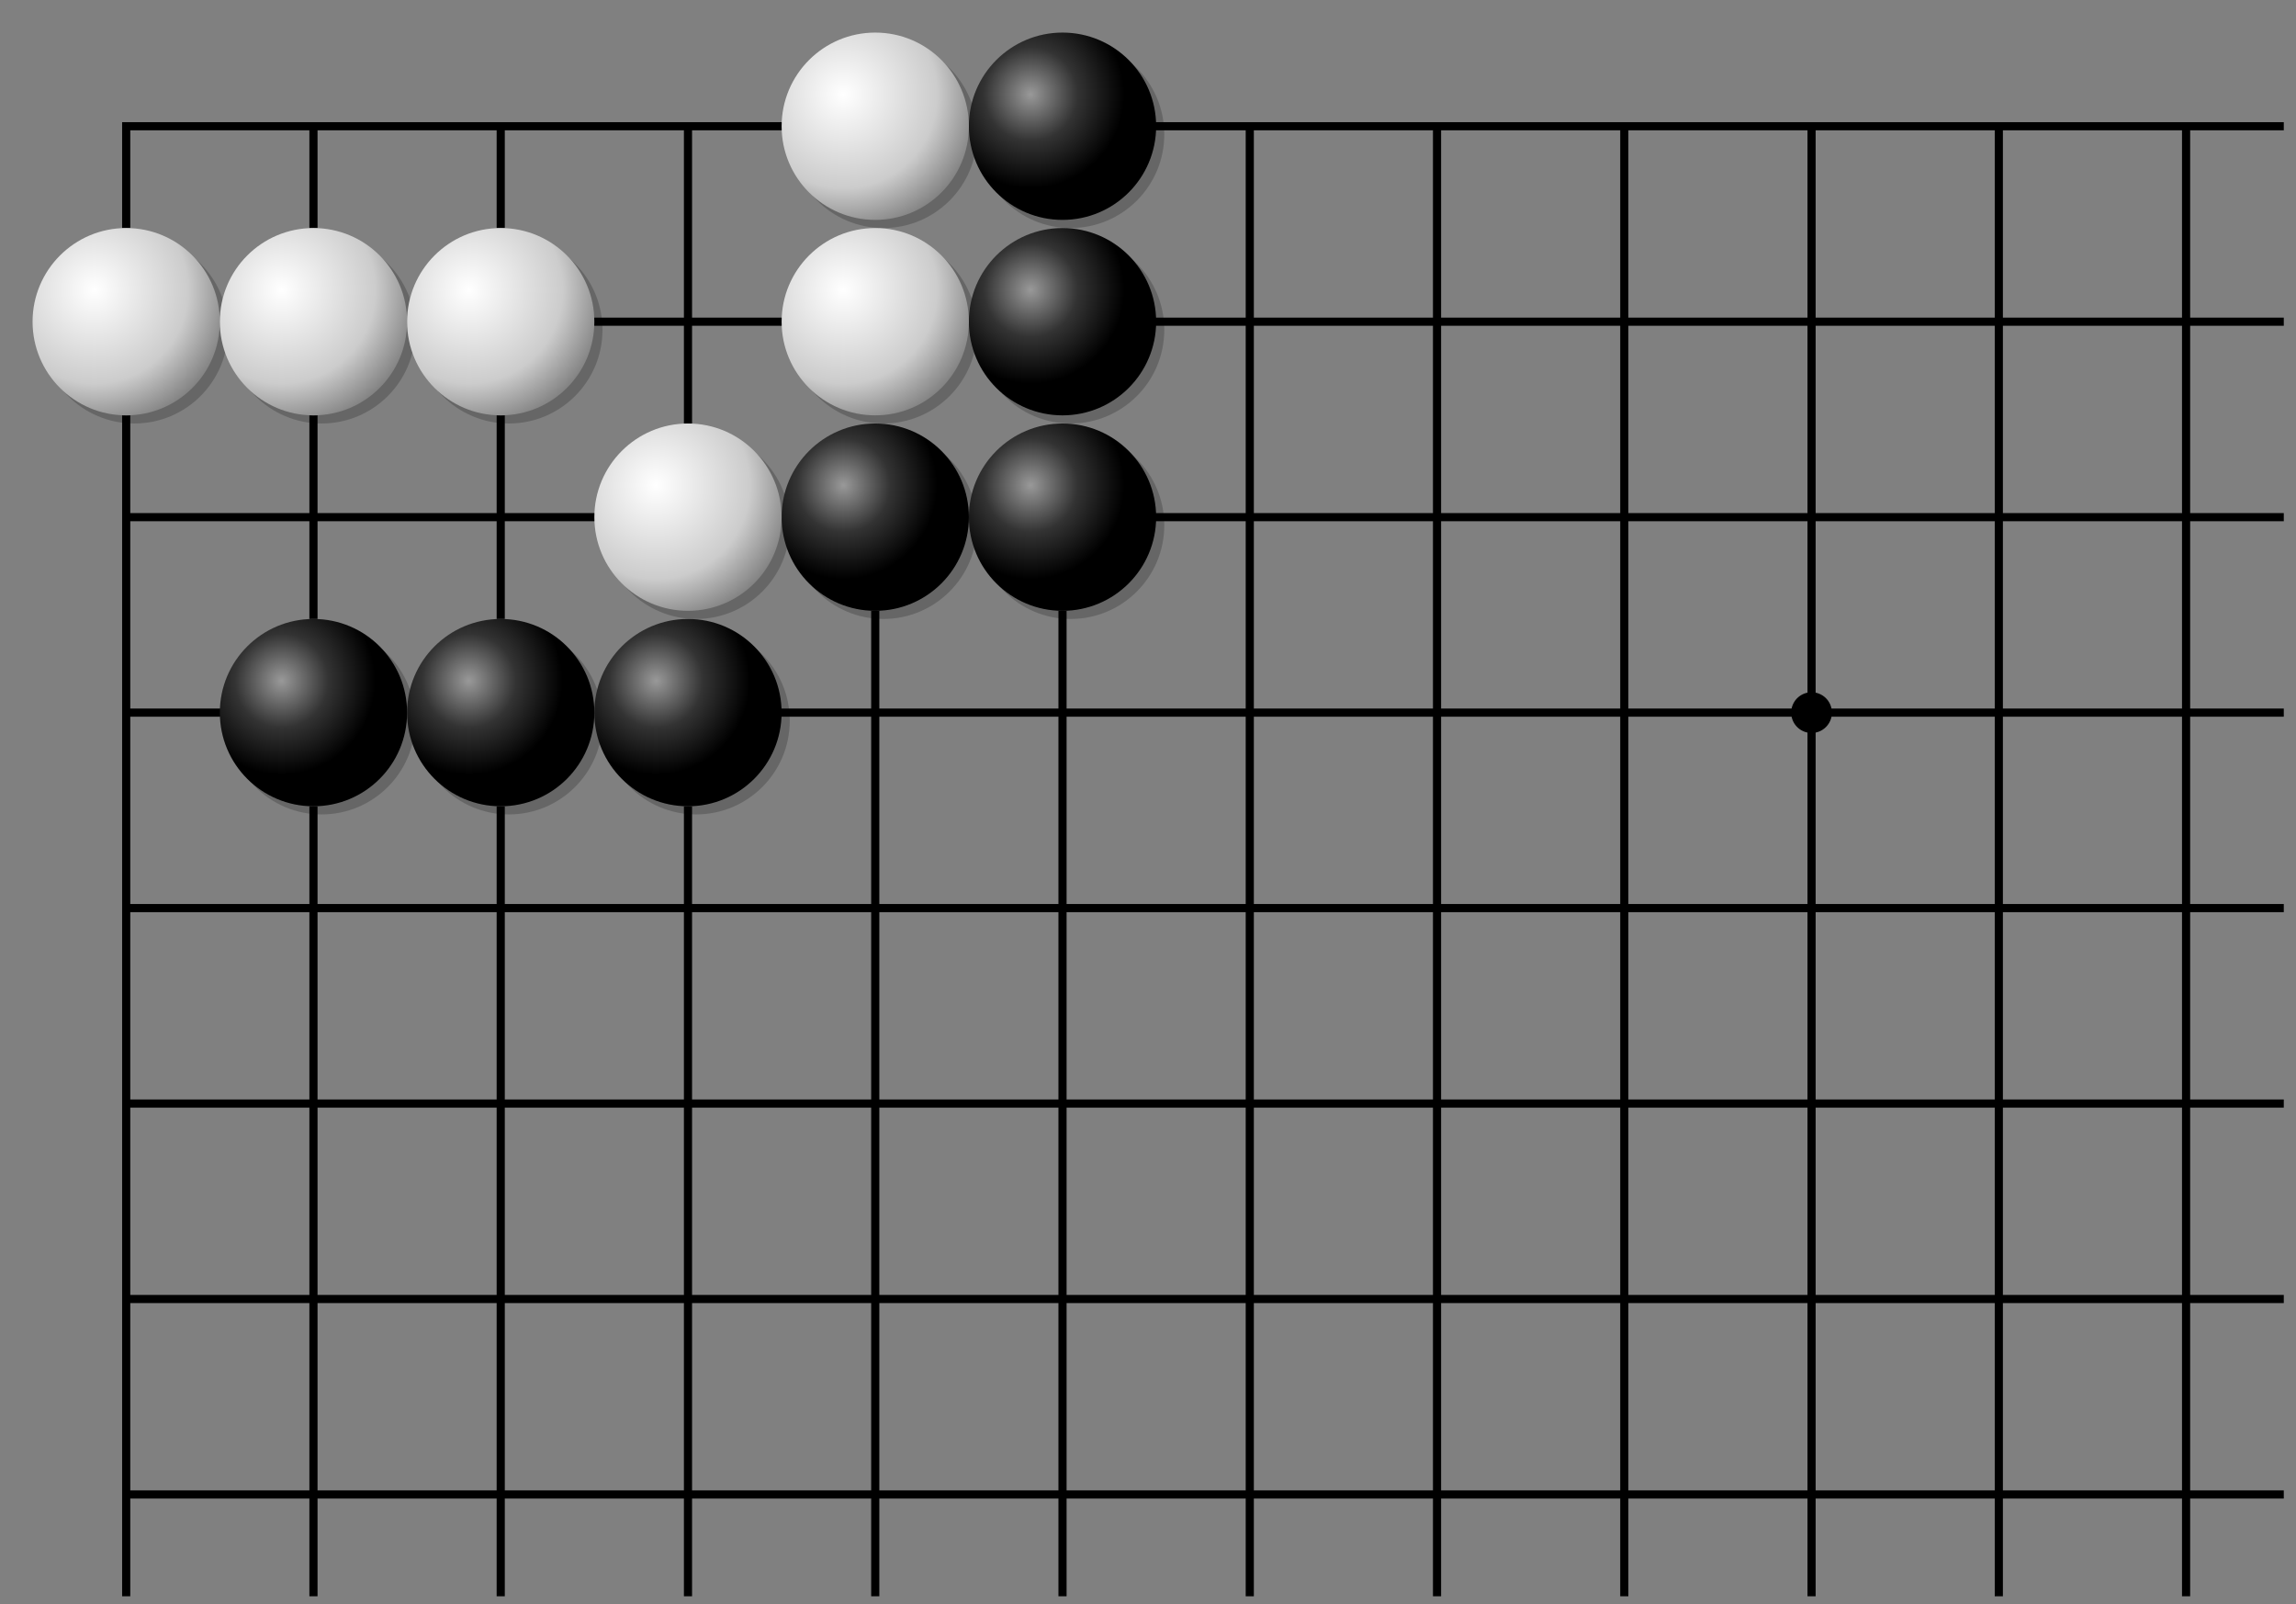 <svg xmlns="http://www.w3.org/2000/svg" xmlns:xlink="http://www.w3.org/1999/xlink" tabindex="0" viewBox="0 0 282 197" width="100%" height="100%" font-family="Arial,sans-serif" font-size="14" font-weight="400" stroke-linecap="square" text-anchor="middle" aria-labelledby="d1GobanTitle d1GobanDesc"><rect x="0" y="0" width="282" height="197" fill="#808080" stroke="none"/><title id="d1GobanTitle">Goban 19x19, Vue partielle A12 M19, Curseur sur H13.</title><desc id="d1GobanDesc">Blanc en A18, Noir en B16, Blanc en B18, Noir en C16, Blanc en C18, Noir en D16, Blanc en D17, Noir en E17, Blanc en E18, Blanc en E19, Noir en F17, Noir en F18, Noir en F19</desc><defs><radialGradient id="d1BRG" cx="33%" cy="33%" r="50%"><stop stop-color="#999" offset="0"/><stop stop-color="#333" offset="0.5"/><stop stop-color="#000" offset="1"/></radialGradient><radialGradient id="d1WRG" cx="33%" cy="33%" r="100%"><stop stop-color="#fff" offset="0"/><stop stop-color="#ccc" offset="0.5"/><stop stop-color="#333" offset="1"/></radialGradient></defs><g><path stroke-width="1" stroke="#000" fill="none" d="M15.5 15.5V27.5M15.5 51.5V195.5M38.5 15.5V27.5M38.5 51.5V75.5M38.5 99.5V195.5M61.5 15.5V27.5M61.5 51.5V75.5M61.5 99.5V195.5M84.5 15.5V51.5M84.5 99.5V195.5M107.5 15.5M107.5 75.5V195.5M130.5 15.5M130.5 75.5V195.5M153.5 15.5V195.5M176.5 15.5V195.5M199.5 15.5V195.5M222.5 15.5V195.5M245.5 15.5V195.5M268.5 15.5V195.5M15.5 15.5H96M142 15.5H280M15.5 39.5M73 39.5H96M142 39.5H280M15.5 63.5H73M142 63.5H280M15.5 87.5H27M96 87.5H280M15.5 111.5H280M15.5 135.5H280M15.5 159.5H280M15.5 183.5H280"/><path fill="#000" d="M225 87.5A2.5 2.5 0 1 0 220 87.5A2.5 2.5 0 1 0 225 87.5Z"/></g><g><g fill="#000" opacity="0.2" stroke="none"><circle cx="16.5" cy="40.5" r="11.5"/><circle cx="39.5" cy="40.5" r="11.5"/><circle cx="39.5" cy="88.5" r="11.5"/><circle cx="62.5" cy="40.5" r="11.5"/><circle cx="62.5" cy="88.5" r="11.5"/><circle cx="85.5" cy="64.5" r="11.5"/><circle cx="85.5" cy="88.5" r="11.5"/><circle cx="108.5" cy="16.5" r="11.5"/><circle cx="108.5" cy="40.5" r="11.5"/><circle cx="108.5" cy="64.5" r="11.5"/><circle cx="131.5" cy="16.5" r="11.5"/><circle cx="131.5" cy="40.5" r="11.5"/><circle cx="131.5" cy="64.5" r="11.5"/></g><g fill="url(#d1BRG)" stroke="none"><circle cx="38.5" cy="87.5" r="11.5"/><circle cx="61.5" cy="87.5" r="11.5"/><circle cx="84.5" cy="87.5" r="11.5"/><circle cx="107.5" cy="63.5" r="11.5"/><circle cx="130.5" cy="15.5" r="11.5"/><circle cx="130.5" cy="39.5" r="11.5"/><circle cx="130.5" cy="63.5" r="11.5"/></g><g fill="url(#d1WRG)" stroke="none"><circle cx="15.5" cy="39.5" r="11.5"/><circle cx="38.5" cy="39.5" r="11.5"/><circle cx="61.5" cy="39.5" r="11.5"/><circle cx="84.5" cy="63.5" r="11.5"/><circle cx="107.5" cy="15.5" r="11.5"/><circle cx="107.5" cy="39.5" r="11.5"/></g></g></svg>